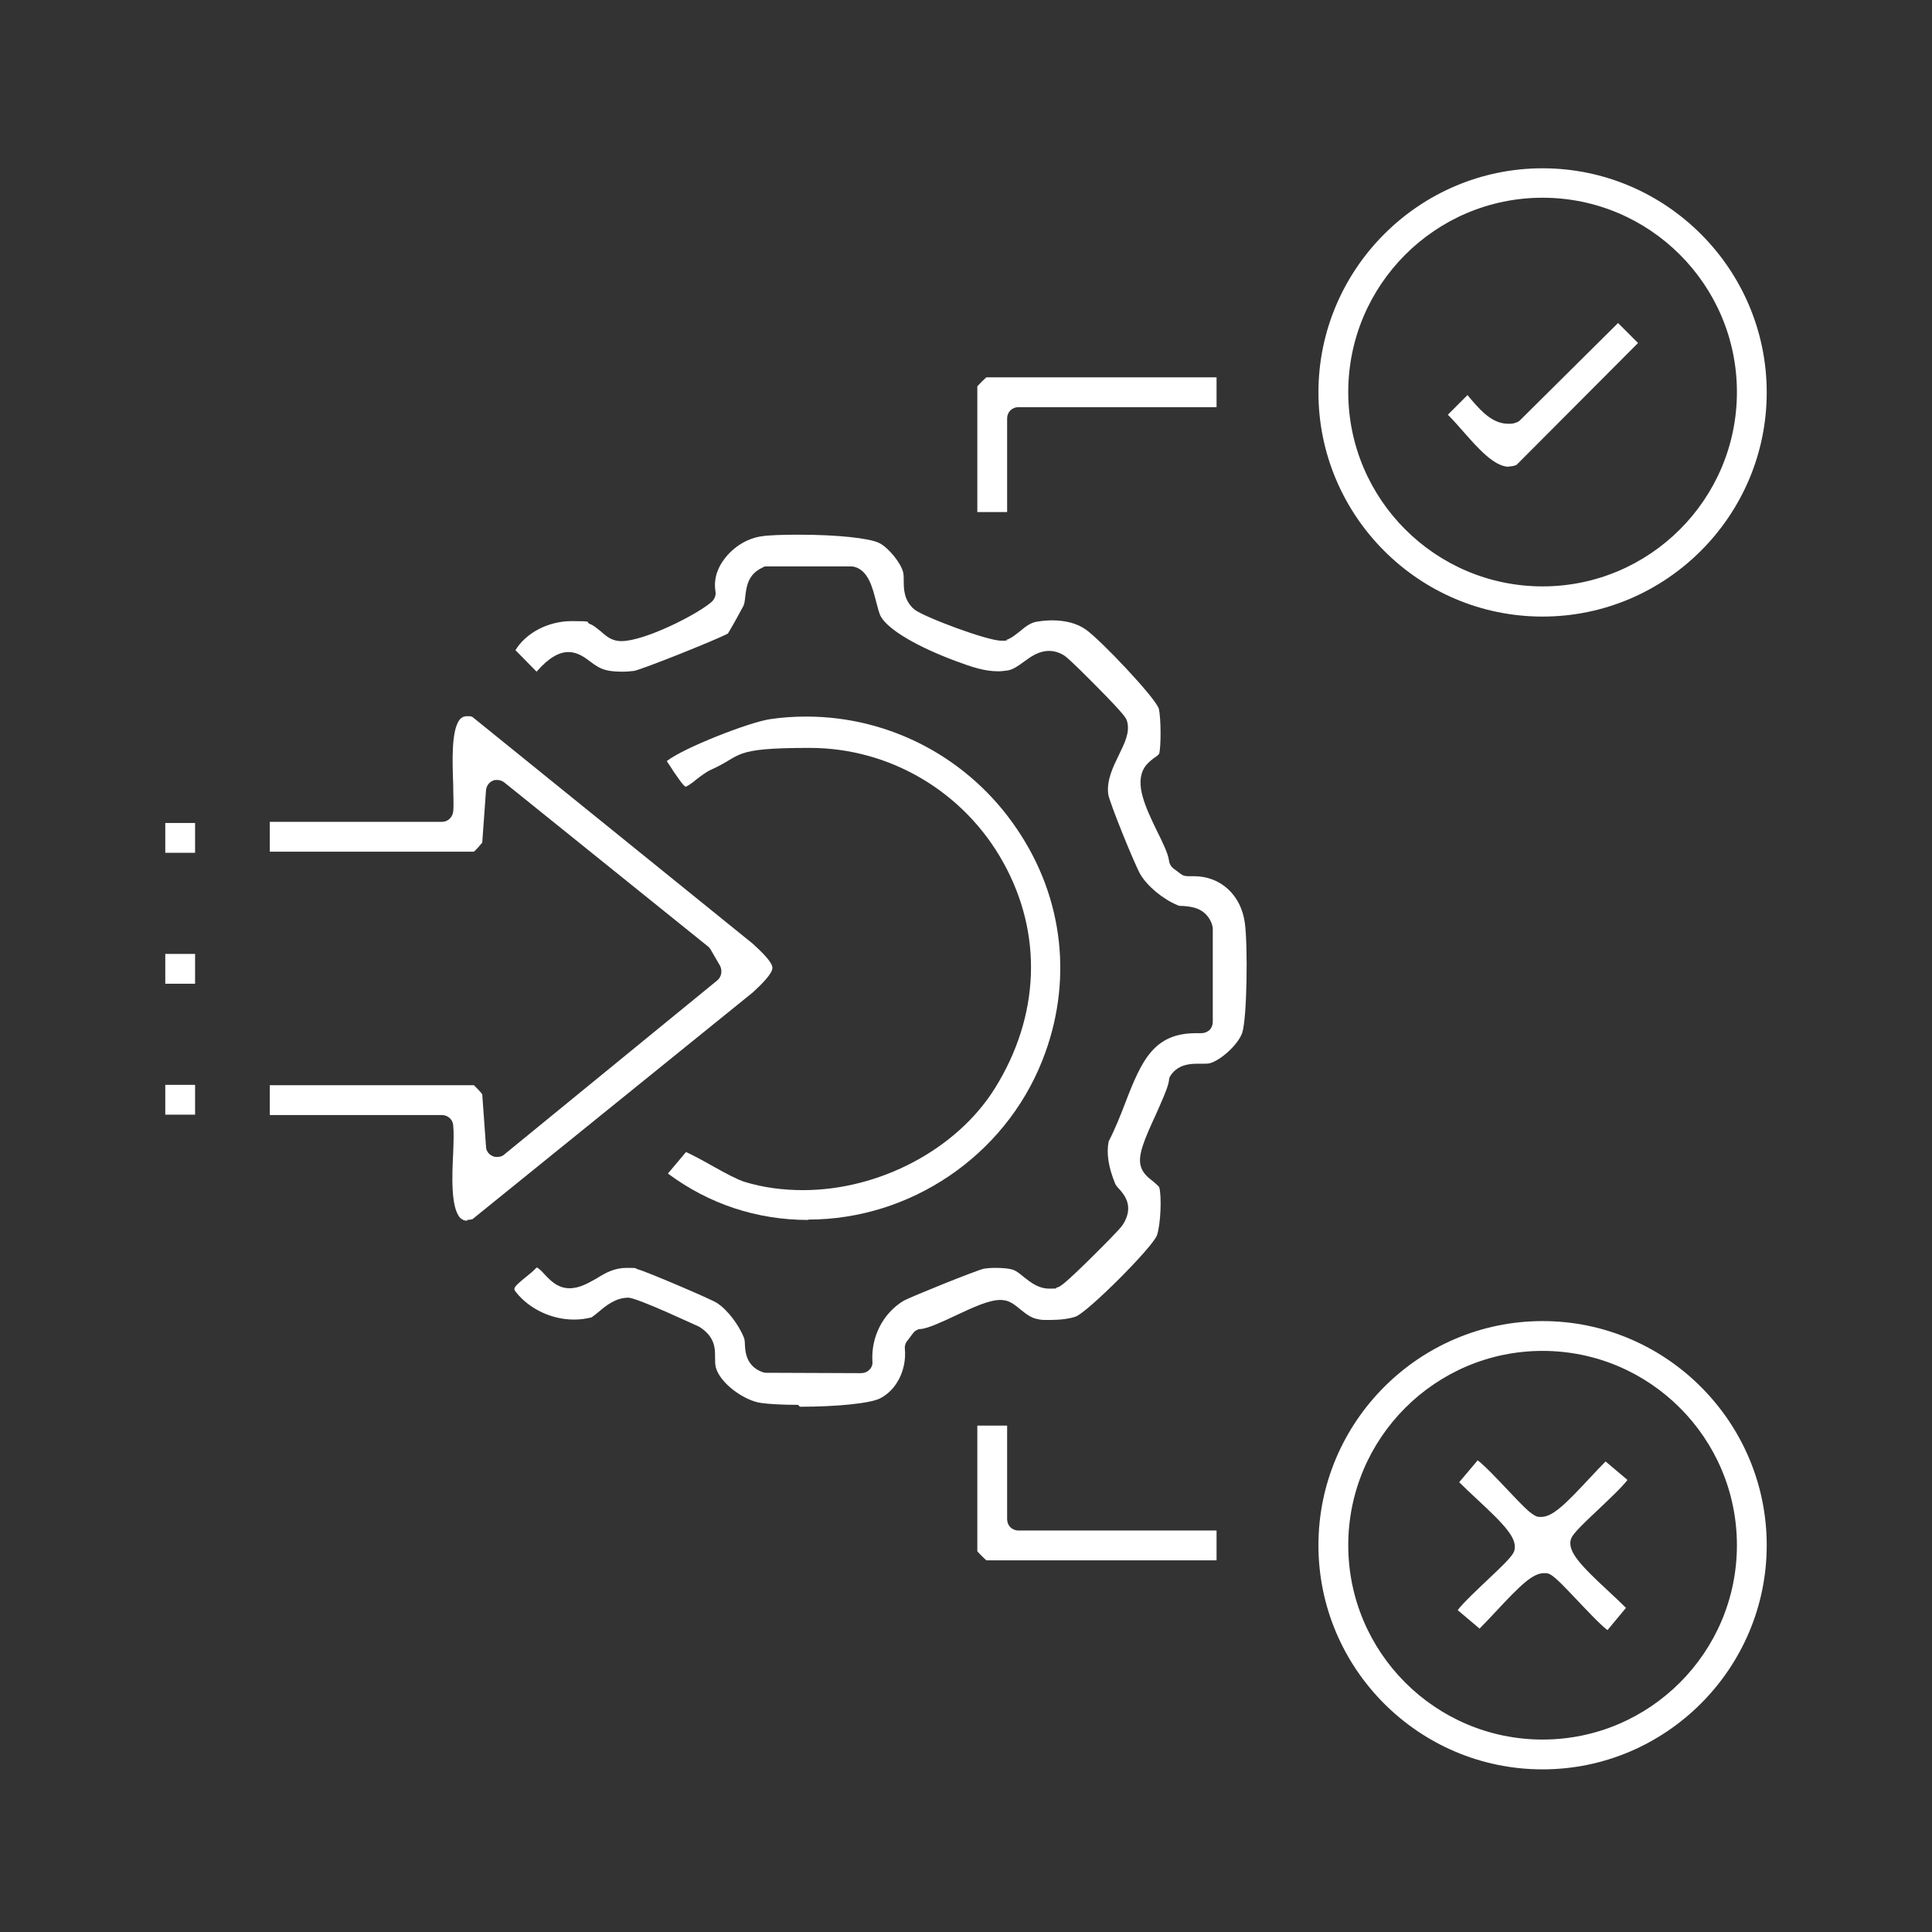 <?xml version="1.0" encoding="UTF-8"?>
<svg id="Layer_1" xmlns="http://www.w3.org/2000/svg" version="1.1" viewBox="0 0 512 512">
  <rect x="0" y="0" width="512" height="512" fill="#333333" stroke="none"/>
  <!-- Generator: Adobe Illustrator 29.1.0, SVG Export Plug-In . SVG Version: 2.1.0 Build 142)  -->
  <defs>
    <style>
      .st0 {
        fill: #fff;
      }
    </style>
  </defs>
  <path class="st0" d="M211.5,372.3c-4.1,0-7.7-.2-9.8-.5-4.4-.6-10.8-5.1-12-9.4-.2-.9-.2-1.7-.2-2.6,0-2.3.1-5.5-4.2-8.2-.1,0-16.4-7.7-18.8-7.7-3.4,0-6,2.2-7.9,3.8-.6.5-1.5,1.2-1.8,1.4-1.5.4-3.1.6-4.7.6-5.9,0-11.8-2.8-15.3-7.2-.8-1-1-1.2,2.6-4.1,1-.8,2-1.6,2.8-2.5.5.1,1.4,1,2.1,1.8,1.5,1.6,3.5,3.7,6.6,3.7,2.8,0,5-1.4,7.2-2.6,2.4-1.5,4.7-2.8,8-2.8s1.9.1,3,.4c2,.5,19.2,7.8,20.9,8.9,2.8,1.8,5.8,5.8,7.2,9.3.1.3.2,1,.2,1.6.1,2,.3,5.8,4.6,7.4.3.1.7.2,1.1.2,0,0,25,.1,25.1.1.8,0,1.6-.3,2.2-.9.6-.6.9-1.4.8-2.2-.4-6.5,2.8-12.8,8.3-16.1,1.8-1,19.1-8,21.3-8.5.8-.1,1.8-.2,2.8-.2,1.7,0,3.4.1,4.5.4,1,.2,2.1,1.1,3.2,2,1.9,1.5,3.9,3.1,6.8,3.1s1.3-.1,2-.3c.8-.2,1.5-.4,9.2-8,2.2-2.2,7.5-7.4,8.3-8.7,3-4.8.4-7.8-1-9.4-.5-.5-.9-1-1.1-1.5-1.8-4.4-2.3-8-1.7-11.1,1.7-3.3,3.1-6.8,4.4-10.2,4.4-11.5,7.7-18.5,18.8-18.5s.8,0,1.3,0h.1c.8,0,1.5-.3,2.1-.8.6-.6.9-1.4.9-2.2v-25c-.1-.4-.2-.7-.3-1.1-1.7-4.2-5.4-4.4-7.4-4.6-.6,0-1.3,0-1.6-.2-3.9-1.6-8-5-9.9-8.2-1.6-2.8-8.2-19.1-8.5-21.2-.5-3.7,1.3-7.3,2.8-10.4,1.5-3.1,3-6,2.2-8.9-.2-.8-.4-1.5-8-9.2-2.2-2.2-7.4-7.5-8.7-8.3-1.3-.8-2.6-1.2-4-1.2-2.7,0-4.8,1.5-6.7,2.9-1.5,1.1-2.9,2.1-4.4,2.3-.8.1-1.6.2-2.4.2-3.7,0-7.1-1.2-10.9-2.6-10.6-3.9-18.1-8.4-20.1-11.8-.5-.8-.9-2.5-1.3-4-1-3.9-2.1-8.3-5.8-9.3-.3,0-.5-.1-.8-.1h-22.3c-.4,0-.9,0-1.2.3-4,1.8-4.3,5.3-4.6,7.7-.1,1-.2,1.9-.5,2.5-.4.8-3.1,5.7-4.1,7.3-3.4,1.8-22.7,9.5-24.9,9.9-.9.1-1.9.2-3,.2-1.6,0-3.2-.1-4.3-.4-1.7-.4-3-1.3-4.3-2.3-1.6-1.2-3.4-2.5-5.8-2.5s-5.2,1.5-8.4,5.2l-5.6-5.7c2.8-4.6,8.7-7.7,14.9-7.7s3.4.2,4.9.8c.9.3,1.9,1.2,2.8,1.9,1.1,1,2.2,1.9,3.5,2.3.6.2,1.2.3,2,.3,6.2,0,20.4-7.2,24-10.5.7-.7,1.1-1.7.9-2.7-.6-3.8,1-6.8,2.4-8.6,2.4-3.2,6.1-5.5,10-6,2-.3,5.7-.4,9.8-.4,9.9,0,18.6.9,21.2,2.2,2.4,1.2,5.6,5.1,6.3,7.6.2.7.2,1.5.2,2.4,0,2.1,0,5.2,2.8,7.6,2.5,2,19.3,8.3,23.1,8.3s.8,0,1.2-.2c1.4-.4,2.5-1.4,3.7-2.3,1.4-1.2,2.9-2.4,4.8-2.6,1.3-.2,2.5-.3,3.7-.3,3.6,0,6.6.8,8.9,2.4,3.9,2.7,18.4,18,19.4,21,.6,2.6.6,10.1.1,11.9-.1.3-.9.9-1.4,1.2-.9.7-1.8,1.4-2.5,2.5-2.7,4.3.3,10.6,3.3,16.8,1.5,3,3,6.1,3.2,7.9.1.8.5,1.5,1.1,2l2,1.5c.5.4,1.2.6,1.8.6s.2,0,.3,0c.5,0,.9,0,1.4,0,7.1,0,12.5,5,13.5,12.4.8,6,.6,25.1-.7,29.1-1,3-5.6,7.3-8.7,8.1-.5.1-1.2.1-1.9.1h-1.1c-1.7,0-5.1,0-7.2,3-.3.4-.5.9-.5,1.4-.2,1.8-2,5.7-3.5,9.1-3,6.5-4.8,10.7-4,13.6.5,1.9,2,3.1,3.3,4.1.5.4,1.4,1.2,1.6,1.5.7,2.4.4,9.9-.6,12.8-1.3,3.3-18.2,20.2-21.5,21.5-1.7.6-4.2.9-6.7.9s-2.3,0-3.3-.2c-1.9-.3-3.3-1.5-4.7-2.6-1.2-1-2.3-1.9-3.7-2.3-.5-.1-1-.2-1.6-.2-3,0-7.1,1.9-12,4.2-3.4,1.6-7.3,3.4-9.1,3.5-.8,0-1.6.5-2.1,1.2l-1.5,2c-.5.6-.7,1.4-.6,2.1.5,5.5-2.2,10.9-6.6,13.1-2.6,1.3-11.3,2.2-21.2,2.2h0Z"/>
  <path class="st0" d="M123.8,323.5c-1,0-1.4-.4-1.8-.7-2.6-2.7-2.2-11.5-1.9-17.3.1-2.9.2-5.4,0-7.3-.1-1.5-1.4-2.7-3-2.7h-45.6v-7.9h54.1c.7.7,1.8,1.8,2.2,2.4l1,13.9c0,1.1.8,2.1,1.8,2.5.4.2.8.2,1.2.2.7,0,1.4-.2,1.9-.7l56.4-46.1c1.1-.9,1.4-2.6.7-3.9l-2.5-4.3c-.2-.3-.4-.6-.7-.8l-53.9-43.4c-.5-.4-1.2-.7-1.9-.7s-.8,0-1.2.2c-1,.4-1.7,1.4-1.8,2.5l-1,13.9c-.5.6-1.5,1.8-2.2,2.4h-54.1v-7.9h45.6c1.6,0,2.8-1.2,3-2.7.2-1.9,0-4.4,0-7.3-.2-5.8-.6-14.6,1.9-17.3.3-.3.8-.7,1.8-.7s.9,0,1.4.2l74.3,60.1c2.4,2.2,5.2,4.9,5.2,6.4s-2.8,4.3-5.2,6.5l-74.3,60.1c-.5.1-1,.2-1.4.2h0Z"/>
  <path class="st0" d="M408.8,163.4c-32.8,0-59.4-26.7-59.4-59.4s26.7-59.4,59.4-59.4,59.4,26.7,59.4,59.4-26.7,59.4-59.4,59.4ZM408.8,52.4c-28.4,0-51.5,23.1-51.5,51.5s23.1,51.5,51.5,51.5,51.5-23.1,51.5-51.5-23.1-51.5-51.5-51.5Z"/>
  <path class="st0" d="M408.8,468.9c-32.8,0-59.4-26.7-59.4-59.4s26.7-59.4,59.4-59.4,59.4,26.7,59.4,59.4-26.7,59.4-59.4,59.4h0ZM408.8,358c-28.4,0-51.5,23.1-51.5,51.5s23.1,51.5,51.5,51.5,51.5-23.1,51.5-51.5-23.1-51.5-51.5-51.5Z"/>
  <path class="st0" d="M214.2,323.3c-13.6,0-26.3-4.2-37.2-12.3l4.8-5.7c1.8.8,5.1,2.6,7.2,3.8,3.4,1.9,6.4,3.5,8.3,4.1,4.9,1.5,10.1,2.2,15.5,2.2,20.3,0,40.7-10.8,50.8-26.9,12-19.2,12.8-41,2.3-59.9-10.4-18.8-30.1-30.4-51.3-30.4s-17.6,2-26.2,5.8c-1.3.6-2.6,1.6-3.9,2.6-.8.7-2.2,1.7-2.8,1.9-.8-.4-2.2-2.7-3.1-3.9-.6-1-1.3-2-1.9-2.9,4.6-3.6,21.9-10.3,27.3-11.1,3.2-.5,6.5-.7,9.7-.7,22.3,0,43.2,11.1,55.8,29.8,12.5,18.4,14.9,40.8,6.7,61.4-10,25.2-34.9,42.1-62,42.1h0Z"/>
  <path class="st0" d="M259,135.7v-33.3c.6-.7,1.7-1.8,2.4-2.4h61v7.9h-52.5c-1.7,0-3,1.3-3,3v24.8h-7.9Z"/>
  <path class="st0" d="M261.4,413.5c-.7-.6-1.8-1.7-2.4-2.4v-33.3h7.9v24.8c0,1.7,1.3,3,3,3h52.5v7.9h-61Z"/>
  <rect class="st0" x="43.8" y="218.1" width="7.9" height="7.9"/>
  <rect class="st0" x="43.8" y="252.8" width="7.9" height="7.9"/>
  <rect class="st0" x="43.8" y="287.5" width="7.9" height="7.9"/>
  <path class="st0" d="M399.9,123.7c-3.9,0-8.2-4.9-12-9.2-1.4-1.6-2.8-3.2-4.2-4.6l5.2-5.2c.3.4.7.8,1,1.2,2.6,3,5.6,6.4,9.8,6.4h0c.7,0,1.4,0,2-.3.5-.1.9-.4,1.3-.8l25.8-25.6,5.3,5.3-32.2,32.3c-.7.3-1.3.4-2,.4h0Z"/>
  <path class="st0" d="M426,432c-2.1-1.6-5.8-5.6-8-7.9-3.3-3.5-5.4-5.7-6.9-6.7-.2-.1-.5-.3-.8-.4-.4-.1-.7-.1-1.1-.1-3,0-6.2,3.1-12.9,10.3-1.4,1.5-3,3.2-4.2,4.4l-5.8-4.9c1.6-2.1,5.6-5.8,7.9-8,3.5-3.3,5.7-5.4,6.7-6.9.1-.2.3-.5.4-.8.9-3.2-2.2-6.6-10.2-14-1.5-1.4-3.2-3-4.4-4.2l4.9-5.8c2.1,1.6,5.8,5.6,8,7.9,3.3,3.5,5.4,5.7,6.9,6.6.2.1.5.3.8.4.4.1.7.1,1.1.1,3,0,6.2-3.1,12.9-10.3,1.4-1.5,3-3.2,4.2-4.4l5.8,4.9c-1.6,2.1-5.6,5.8-7.9,8-3.5,3.3-5.7,5.4-6.7,6.9-.1.2-.3.5-.4.8-.9,3.2,2.2,6.6,10.2,14,1.5,1.4,3.2,3,4.4,4.2l-4.9,5.9h0Z"/>
</svg>